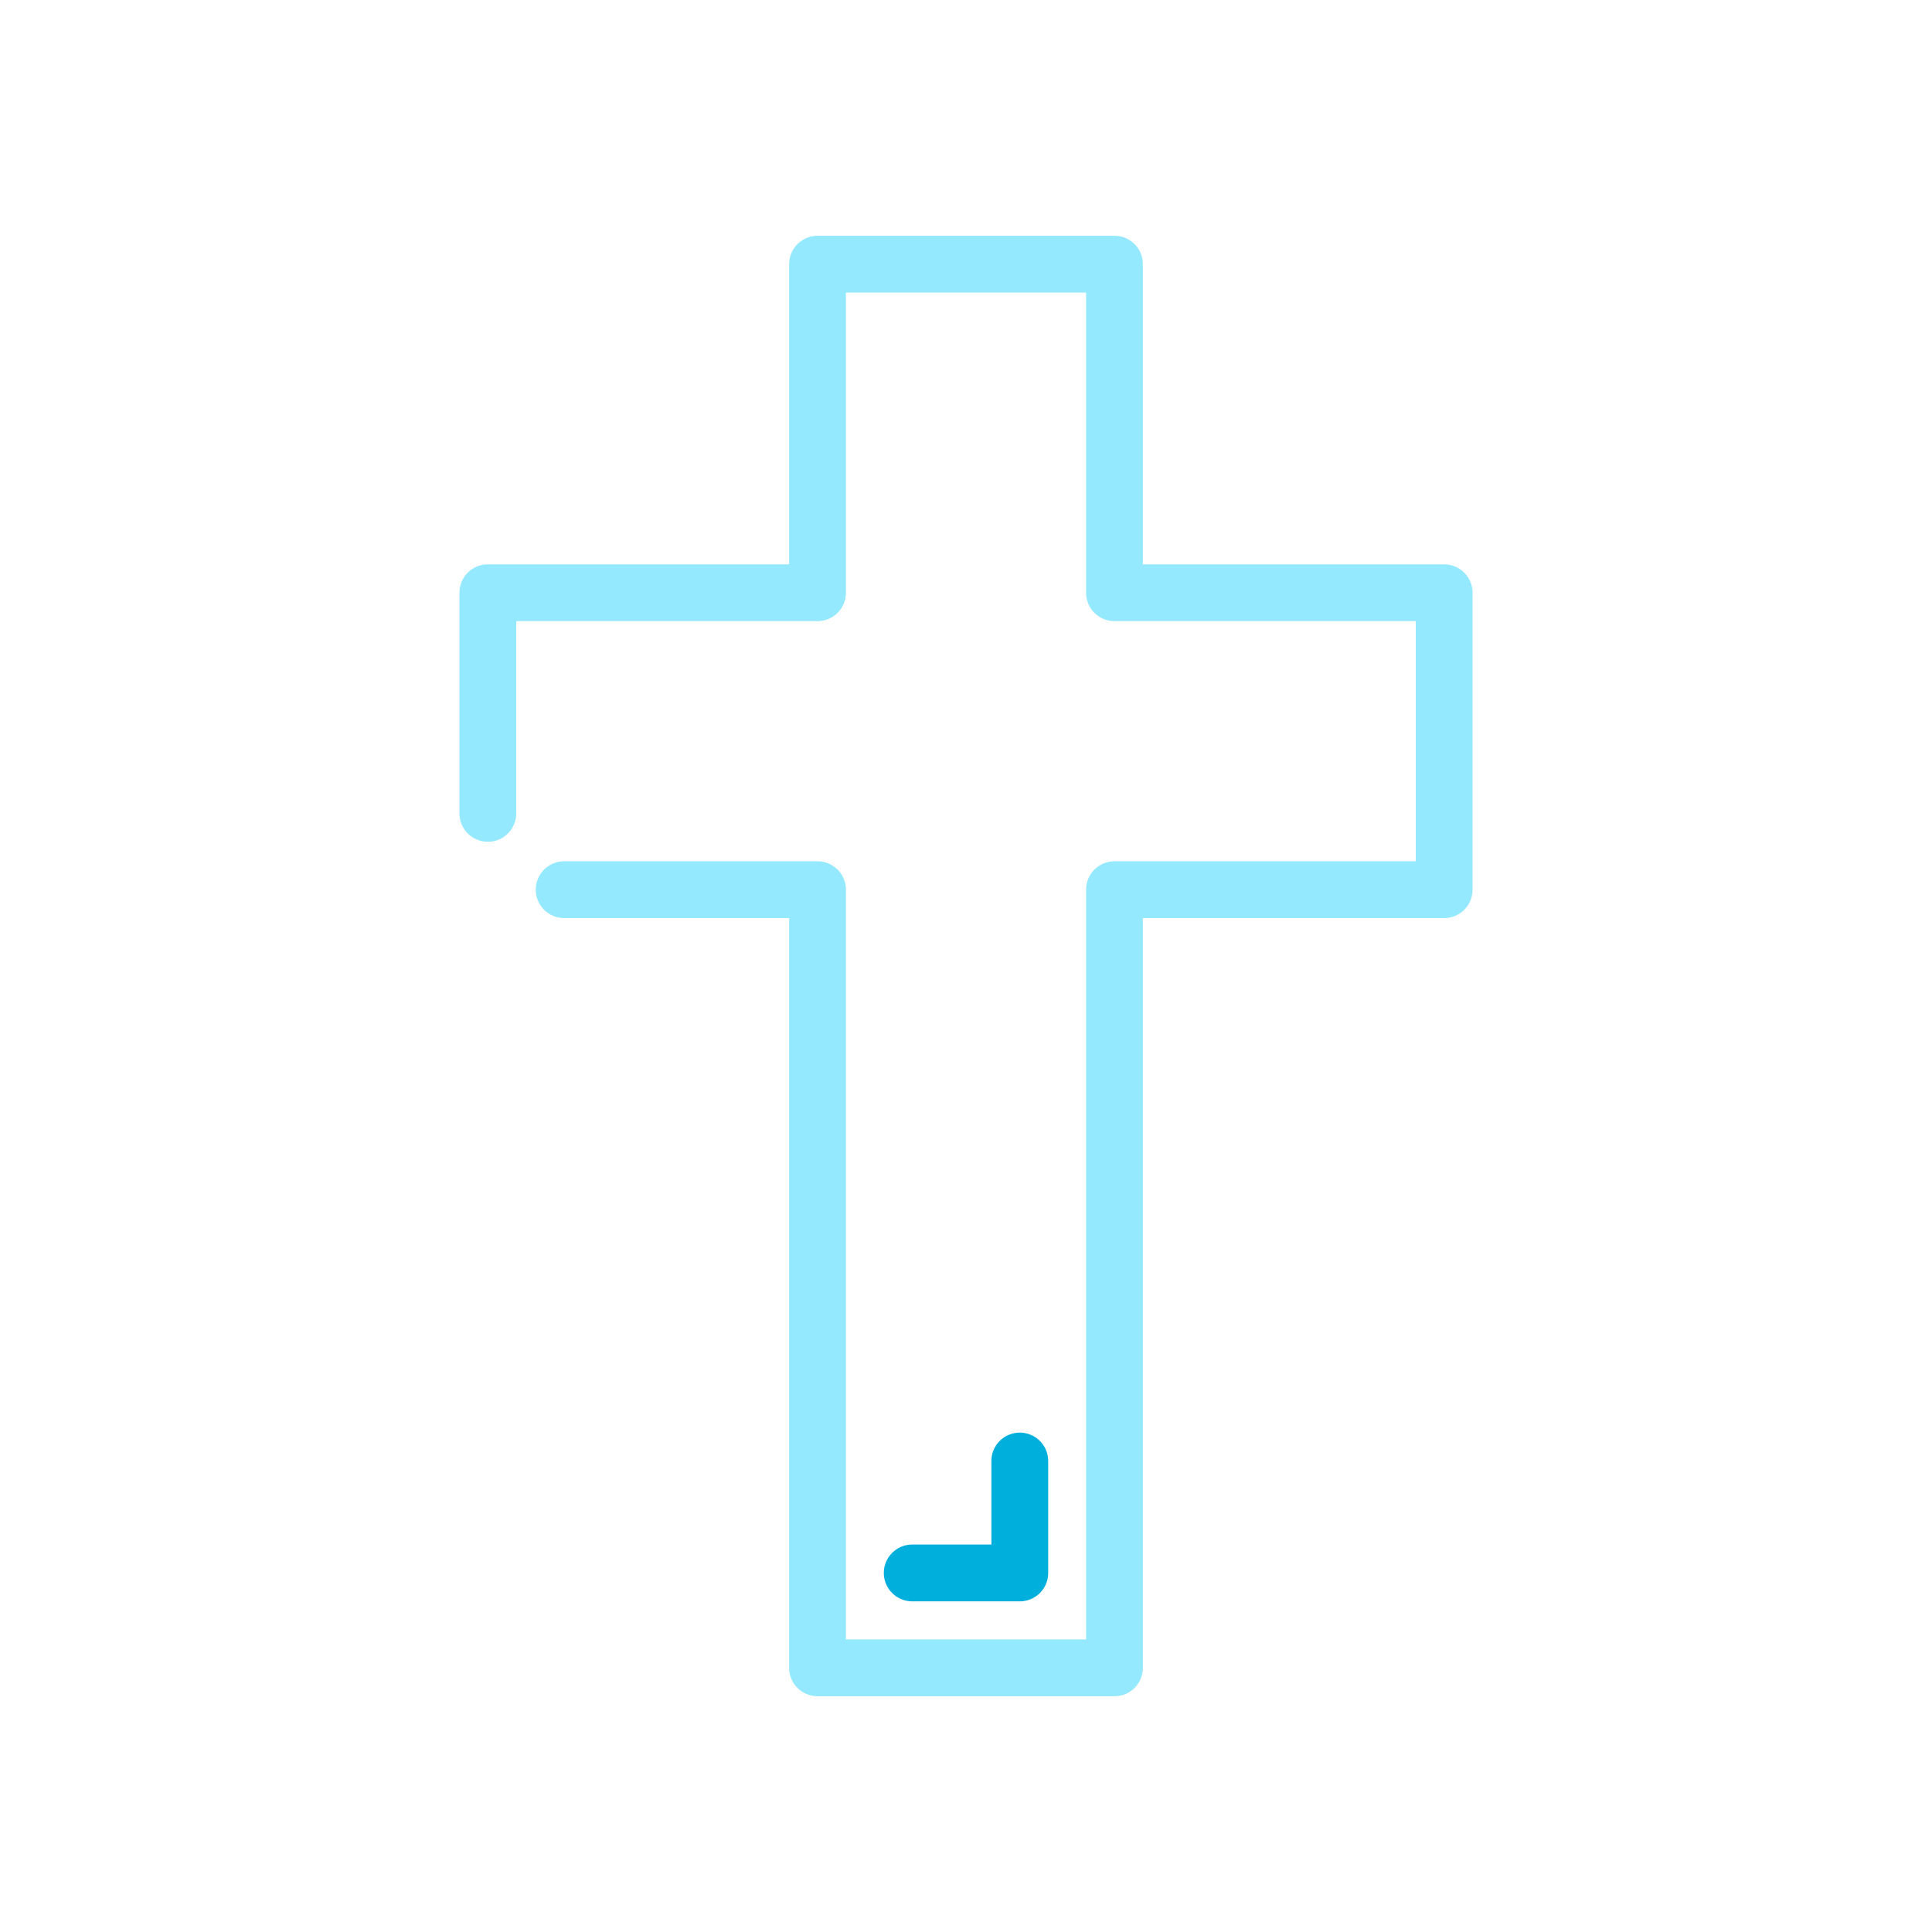 <?xml version="1.0" encoding="UTF-8"?>
<svg id="Layer_1" data-name="Layer 1" xmlns="http://www.w3.org/2000/svg" viewBox="0 0 102.02 102.02">
  <defs>
    <style>
      .cls-1 {
        stroke: #95e9ff;
      }

      .cls-1, .cls-2 {
        fill: none;
        stroke-linecap: round;
        stroke-linejoin: round;
        stroke-width: 3px;
      }

      .cls-2 {
        stroke: #00afdc;
      }
    </style>
  </defs>
  <polyline class="cls-2" points="53.85 77.15 53.85 83.06 48.17 83.06"/>
  <polyline class="cls-1" points="29.79 46.98 43.17 46.98 43.17 88.07 58.85 88.07 58.85 46.98 76.26 46.98 76.26 31.3 58.85 31.3 58.85 13.95 43.17 13.95 43.17 31.3 25.76 31.3 25.76 42.95"/>
</svg>
